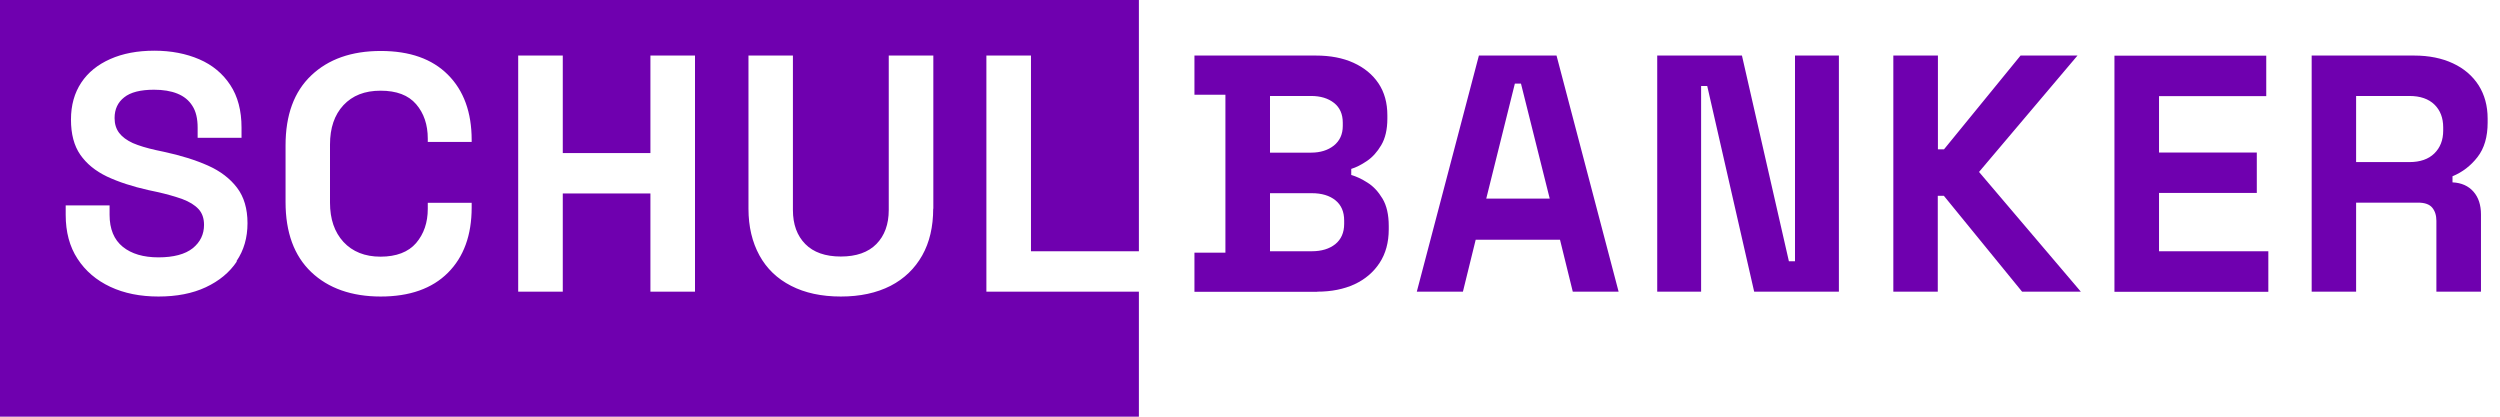 <svg width="180" height="30" viewBox="0 0 180 30" fill="none" xmlns="http://www.w3.org/2000/svg">
<path d="M169.64 6.91H173.48C174.26 6.91 174.86 7.12 175.28 7.53C175.7 7.94 175.91 8.49 175.91 9.17V9.41C175.91 10.09 175.69 10.64 175.27 11.05C174.85 11.46 174.25 11.67 173.48 11.67H169.64V6.91ZM169.64 21V14.59H174.11C174.58 14.59 174.92 14.71 175.12 14.95C175.32 15.19 175.42 15.51 175.42 15.9V21H178.63V15.44C178.63 14.76 178.45 14.21 178.09 13.8C177.73 13.39 177.23 13.16 176.58 13.13V12.69C177.29 12.4 177.89 11.94 178.38 11.31C178.87 10.68 179.11 9.85 179.11 8.83V8.54C179.11 7.62 178.89 6.82 178.46 6.14C178.02 5.46 177.41 4.93 176.61 4.56C175.82 4.19 174.89 4 173.82 4H166.44V21H169.65H169.64ZM163.32 21V18.09H155.45V13.89H162.49V10.98H155.45V6.92H163.17V4.01H152.24V21.01H163.31L163.32 21ZM139.52 21V14.1H139.96L145.59 21H149.82L142.49 12.38L149.58 4H145.48L139.97 10.75H139.53V4H136.32V21H139.53H139.52ZM122.48 21V6.19H122.92L126.3 21H132.4V4H129.24V18.81H128.8L125.42 4H119.32V21H122.48ZM109.07 6.02H109.51L111.58 14.3H107.01L109.07 6.02ZM105.33 21L106.25 17.26H112.32L113.24 21H116.54L112.07 4H106.48L102.01 21H105.31H105.33ZM91.44 6.91H94.4C95.08 6.91 95.63 7.08 96.05 7.41C96.47 7.74 96.68 8.22 96.68 8.83V9.07C96.68 9.67 96.46 10.14 96.04 10.48C95.61 10.82 95.06 10.99 94.4 10.99H91.44V6.91ZM91.44 13.91H94.45C95.16 13.91 95.73 14.08 96.15 14.42C96.57 14.76 96.78 15.24 96.78 15.88V16.12C96.78 16.75 96.56 17.24 96.14 17.58C95.71 17.92 95.15 18.09 94.45 18.09H91.44V13.91ZM94.84 21C95.86 21 96.75 20.82 97.52 20.47C98.29 20.11 98.89 19.6 99.33 18.93C99.77 18.26 99.99 17.45 99.99 16.51V16.27C99.99 15.46 99.84 14.8 99.54 14.3C99.24 13.8 98.88 13.41 98.46 13.15C98.04 12.88 97.65 12.7 97.29 12.6V12.16C97.65 12.05 98.02 11.86 98.42 11.59C98.82 11.32 99.16 10.94 99.45 10.45C99.74 9.96 99.89 9.32 99.89 8.54V8.3C99.89 7.41 99.68 6.64 99.25 6C98.82 5.36 98.22 4.87 97.45 4.52C96.68 4.17 95.78 4 94.74 4H86V6.82H88.23V18.19H86V21.01H94.84V21Z" fill="#6F00AF"/>
<path d="M82 18.09V0H0V30H82V21H71.02V4H74.23V18.09H82ZM17.05 18.83C16.52 19.62 15.78 20.23 14.82 20.68C13.86 21.13 12.72 21.35 11.41 21.35C10.1 21.35 8.94 21.12 7.94 20.65C6.94 20.18 6.15 19.51 5.58 18.63C5.01 17.76 4.73 16.7 4.73 15.47V14.79H7.89V15.47C7.89 16.49 8.21 17.26 8.84 17.77C9.47 18.28 10.33 18.53 11.41 18.53C12.49 18.53 13.33 18.31 13.88 17.87C14.42 17.43 14.69 16.87 14.69 16.19C14.69 15.72 14.56 15.34 14.29 15.05C14.02 14.76 13.63 14.52 13.12 14.33C12.61 14.15 11.99 13.97 11.26 13.81L10.7 13.69C9.53 13.43 8.53 13.1 7.7 12.71C6.87 12.31 6.23 11.79 5.78 11.14C5.33 10.49 5.11 9.65 5.11 8.61C5.11 7.57 5.36 6.69 5.85 5.95C6.34 5.21 7.04 4.65 7.94 4.25C8.84 3.85 9.9 3.65 11.11 3.65C12.32 3.65 13.4 3.86 14.35 4.27C15.3 4.68 16.04 5.3 16.58 6.12C17.12 6.94 17.39 7.96 17.39 9.19V9.92H14.23V9.19C14.23 8.54 14.11 8.02 13.85 7.62C13.6 7.22 13.24 6.93 12.77 6.74C12.3 6.55 11.74 6.46 11.09 6.46C10.12 6.46 9.4 6.64 8.94 7.01C8.48 7.37 8.25 7.87 8.25 8.5C8.25 8.92 8.36 9.28 8.58 9.57C8.8 9.86 9.13 10.1 9.56 10.3C10 10.49 10.56 10.66 11.24 10.81L11.8 10.93C13.01 11.19 14.07 11.52 14.97 11.92C15.87 12.32 16.57 12.86 17.07 13.52C17.57 14.18 17.82 15.03 17.82 16.07C17.82 17.11 17.56 18.02 17.03 18.8L17.05 18.83ZM33.96 10.22H30.8V9.98C30.8 8.98 30.52 8.15 29.96 7.5C29.4 6.85 28.55 6.53 27.4 6.53C26.25 6.53 25.38 6.88 24.73 7.57C24.08 8.27 23.76 9.21 23.76 10.41V14.59C23.76 15.77 24.08 16.71 24.73 17.42C25.38 18.12 26.27 18.48 27.4 18.48C28.53 18.48 29.4 18.15 29.96 17.5C30.52 16.84 30.8 16.02 30.8 15.04V14.6H33.96V14.94C33.96 16.93 33.39 18.5 32.25 19.64C31.11 20.78 29.49 21.35 27.41 21.35C25.33 21.35 23.64 20.76 22.41 19.59C21.18 18.42 20.56 16.74 20.56 14.55V10.47C20.56 8.28 21.17 6.61 22.41 5.43C23.64 4.26 25.31 3.67 27.41 3.67C29.51 3.67 31.11 4.24 32.25 5.38C33.39 6.52 33.96 8.09 33.96 10.08V10.23V10.22ZM50.04 21H46.83V13.93H40.52V21H37.31V4H40.52V11.02H46.83V4H50.04V21ZM67.19 15.03C67.19 16.32 66.93 17.45 66.4 18.39C65.87 19.33 65.11 20.07 64.12 20.58C63.12 21.09 61.93 21.35 60.54 21.35C59.15 21.35 57.95 21.09 56.96 20.58C55.96 20.07 55.2 19.34 54.68 18.39C54.16 17.44 53.89 16.32 53.89 15.03V4H57.09V15.12C57.09 16.16 57.39 16.97 57.98 17.57C58.57 18.17 59.43 18.47 60.54 18.47C61.65 18.47 62.51 18.17 63.1 17.57C63.69 16.97 63.99 16.15 63.99 15.12V4H67.2V15.03H67.19Z" fill="#6F00AF"/>
</svg>

